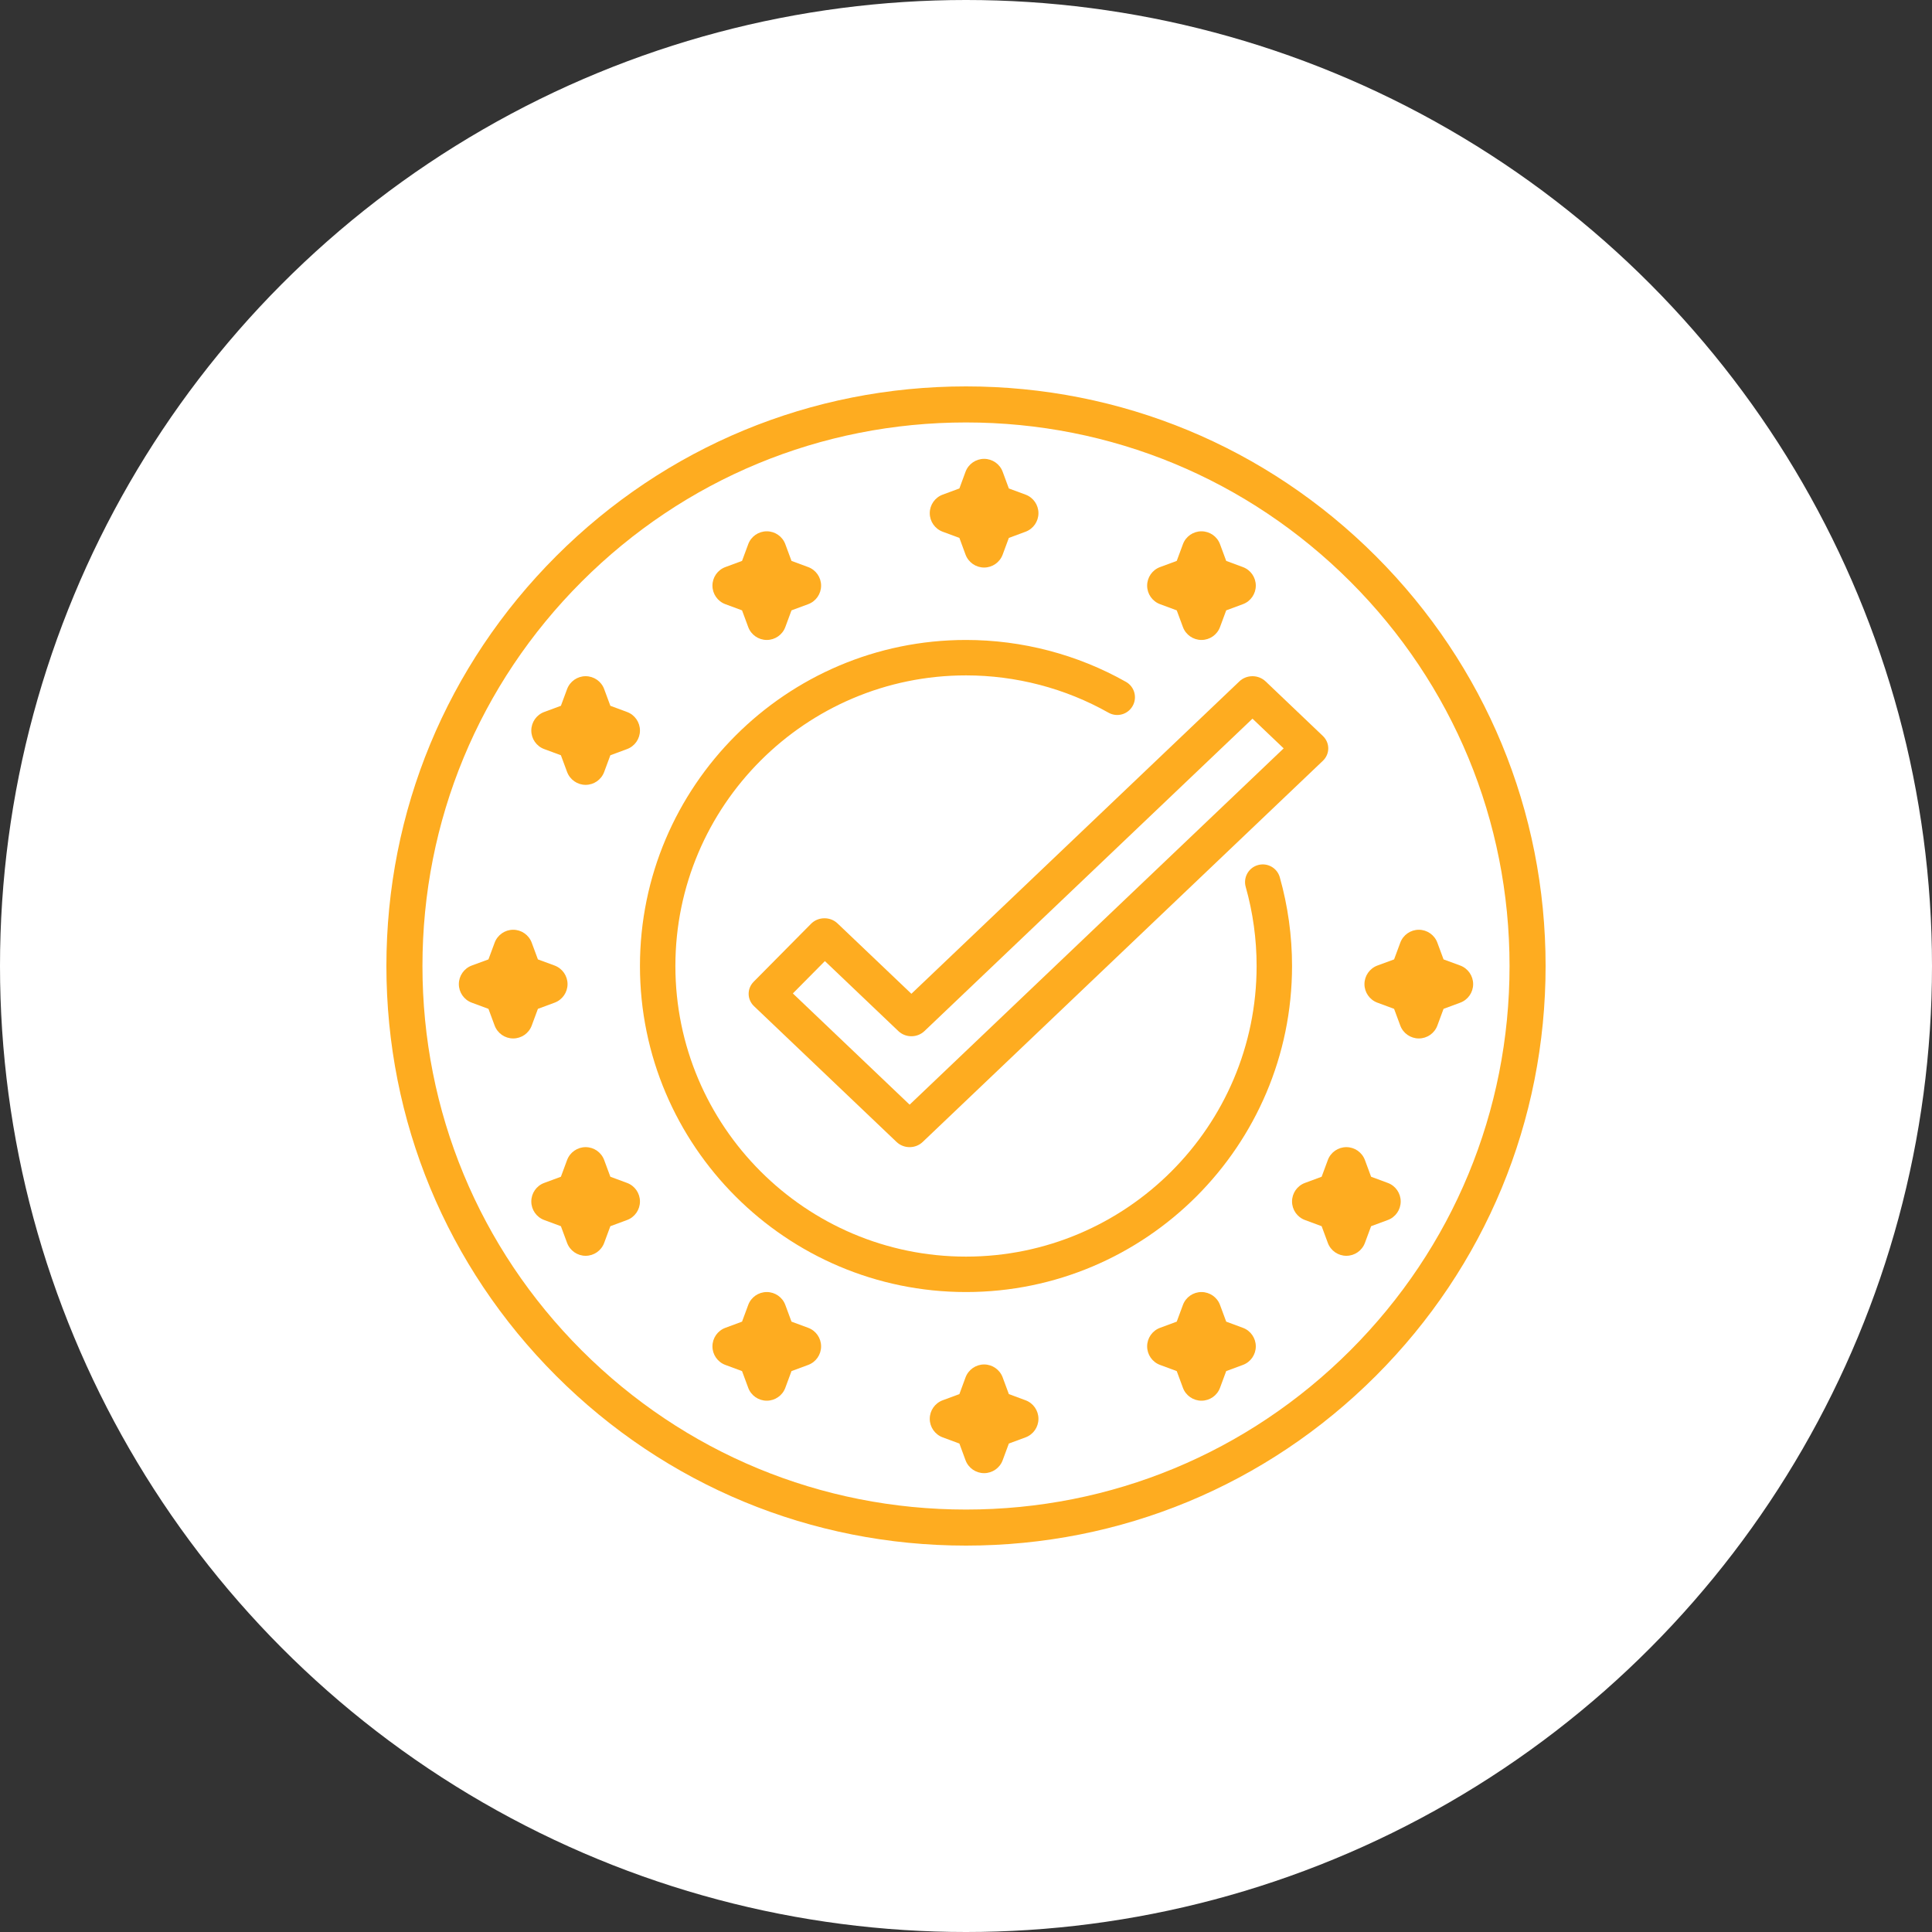 <?xml version="1.0" encoding="UTF-8"?> <svg xmlns="http://www.w3.org/2000/svg" width="50" height="50" viewBox="0 0 50 50" fill="none"><rect x="0" y="0" width="50" height="50" fill="#333333" stroke="none"/> <circle cx="25" cy="25" r="25" fill="white"></circle> <path d="M19.844 16.562C19.63 16.562 19.438 16.429 19.364 16.228L19.204 15.796L18.772 15.636C18.571 15.562 18.438 15.37 18.438 15.156C18.438 14.942 18.571 14.75 18.772 14.676L19.204 14.516L19.364 14.084C19.438 13.883 19.63 13.75 19.844 13.75C20.058 13.75 20.25 13.883 20.324 14.084L20.484 14.516L20.916 14.676C21.117 14.75 21.25 14.942 21.25 15.156C21.25 15.37 21.117 15.562 20.916 15.636L20.484 15.796L20.324 16.228C20.25 16.429 20.058 16.562 19.844 16.562Z" fill="#FEAC20"></path> <path d="M15.156 20.312C14.942 20.312 14.751 20.179 14.676 19.978L14.516 19.546L14.084 19.386C13.883 19.312 13.75 19.12 13.75 18.906C13.75 18.692 13.883 18.5 14.084 18.426L14.516 18.266L14.676 17.834C14.751 17.633 14.942 17.5 15.156 17.5C15.37 17.5 15.562 17.633 15.636 17.834L15.796 18.266L16.228 18.426C16.429 18.5 16.562 18.692 16.562 18.906C16.562 19.12 16.429 19.312 16.228 19.386L15.796 19.546L15.636 19.978C15.562 20.179 15.37 20.312 15.156 20.312Z" fill="#FEAC20"></path> <path d="M15.156 32.5C14.942 32.5 14.751 32.367 14.676 32.166L14.516 31.734L14.084 31.574C13.883 31.5 13.75 31.308 13.75 31.094C13.75 30.88 13.883 30.688 14.084 30.614L14.516 30.454L14.676 30.022C14.751 29.821 14.942 29.688 15.156 29.688C15.37 29.688 15.562 29.821 15.636 30.022L15.796 30.454L16.228 30.614C16.429 30.688 16.562 30.88 16.562 31.094C16.562 31.308 16.429 31.5 16.228 31.574L15.796 31.734L15.636 32.166C15.562 32.367 15.37 32.5 15.156 32.5Z" fill="#FEAC20"></path> <path d="M34.844 32.5C34.629 32.5 34.438 32.367 34.364 32.166L34.204 31.734L33.772 31.574C33.571 31.5 33.438 31.308 33.438 31.094C33.438 30.88 33.571 30.688 33.772 30.614L34.204 30.454L34.364 30.022C34.438 29.821 34.63 29.688 34.844 29.688C35.058 29.688 35.249 29.821 35.324 30.022L35.484 30.454L35.916 30.614C36.117 30.688 36.25 30.88 36.25 31.094C36.25 31.308 36.117 31.5 35.916 31.574L35.484 31.734L35.324 32.166C35.249 32.367 35.058 32.5 34.844 32.5Z" fill="#FEAC20"></path> <path d="M13.281 26.875C13.067 26.875 12.876 26.742 12.801 26.541L12.641 26.109L12.209 25.949C12.008 25.875 11.875 25.683 11.875 25.469C11.875 25.255 12.008 25.063 12.209 24.988L12.641 24.829L12.801 24.397C12.876 24.196 13.067 24.062 13.281 24.062C13.495 24.062 13.687 24.196 13.761 24.397L13.921 24.829L14.353 24.988C14.554 25.063 14.688 25.255 14.688 25.469C14.688 25.683 14.554 25.875 14.353 25.949L13.921 26.109L13.761 26.541C13.687 26.742 13.495 26.875 13.281 26.875Z" fill="#FEAC20"></path> <path d="M36.719 26.875C36.505 26.875 36.313 26.742 36.239 26.541L36.079 26.109L35.647 25.949C35.446 25.875 35.312 25.683 35.312 25.469C35.312 25.255 35.446 25.063 35.647 24.988L36.079 24.829L36.239 24.397C36.313 24.196 36.505 24.062 36.719 24.062C36.933 24.062 37.125 24.196 37.199 24.397L37.359 24.829L37.791 24.988C37.992 25.063 38.125 25.255 38.125 25.469C38.125 25.683 37.992 25.875 37.791 25.949L37.359 26.109L37.199 26.541C37.125 26.742 36.933 26.875 36.719 26.875Z" fill="#FEAC20"></path> <path d="M31.094 16.562C30.88 16.562 30.688 16.429 30.614 16.228L30.454 15.796L30.022 15.636C29.821 15.562 29.688 15.37 29.688 15.156C29.688 14.942 29.821 14.75 30.022 14.676L30.454 14.516L30.614 14.084C30.688 13.883 30.88 13.75 31.094 13.75C31.308 13.75 31.5 13.883 31.574 14.084L31.734 14.516L32.166 14.676C32.367 14.75 32.5 14.942 32.5 15.156C32.5 15.37 32.367 15.562 32.166 15.636L31.734 15.796L31.574 16.228C31.5 16.429 31.308 16.562 31.094 16.562Z" fill="#FEAC20"></path> <path d="M25.469 14.688C25.254 14.688 25.063 14.554 24.988 14.353L24.829 13.921L24.397 13.761C24.196 13.687 24.062 13.495 24.062 13.281C24.062 13.067 24.196 12.875 24.397 12.801L24.829 12.641L24.988 12.209C25.063 12.008 25.255 11.875 25.469 11.875C25.683 11.875 25.875 12.008 25.949 12.209L26.109 12.641L26.541 12.801C26.742 12.875 26.875 13.067 26.875 13.281C26.875 13.495 26.742 13.687 26.541 13.761L26.109 13.921L25.949 14.353C25.875 14.554 25.683 14.688 25.469 14.688Z" fill="#FEAC20"></path> <path d="M31.094 36.25C30.88 36.25 30.688 36.117 30.614 35.916L30.454 35.484L30.022 35.324C29.821 35.25 29.688 35.058 29.688 34.844C29.688 34.63 29.821 34.438 30.022 34.364L30.454 34.204L30.614 33.772C30.688 33.571 30.88 33.438 31.094 33.438C31.308 33.438 31.5 33.571 31.574 33.772L31.734 34.204L32.166 34.364C32.367 34.438 32.5 34.63 32.5 34.844C32.5 35.058 32.367 35.25 32.166 35.324L31.734 35.484L31.574 35.916C31.5 36.117 31.308 36.25 31.094 36.25Z" fill="#FEAC20"></path> <path d="M19.844 36.25C19.63 36.25 19.438 36.117 19.364 35.916L19.204 35.484L18.772 35.324C18.571 35.25 18.438 35.058 18.438 34.844C18.438 34.63 18.571 34.438 18.772 34.364L19.204 34.204L19.364 33.772C19.438 33.571 19.63 33.438 19.844 33.438C20.058 33.438 20.25 33.571 20.324 33.772L20.484 34.204L20.916 34.364C21.117 34.438 21.25 34.63 21.25 34.844C21.25 35.058 21.117 35.25 20.916 35.324L20.484 35.484L20.324 35.916C20.25 36.117 20.058 36.25 19.844 36.25Z" fill="#FEAC20"></path> <path d="M25.469 38.125C25.254 38.125 25.063 37.992 24.988 37.791L24.829 37.359L24.397 37.199C24.196 37.125 24.062 36.933 24.062 36.719C24.062 36.505 24.196 36.313 24.397 36.239L24.829 36.079L24.988 35.647C25.063 35.446 25.255 35.312 25.469 35.312C25.683 35.312 25.875 35.446 25.949 35.647L26.109 36.079L26.541 36.239C26.742 36.313 26.875 36.505 26.875 36.719C26.875 36.933 26.742 37.125 26.541 37.199L26.109 37.359L25.949 37.791C25.875 37.992 25.683 38.125 25.469 38.125Z" fill="#FEAC20"></path> <path d="M23.541 29.688C23.414 29.688 23.293 29.64 23.203 29.554L19.515 26.041C19.332 25.867 19.328 25.586 19.505 25.407L20.99 23.907C21.078 23.818 21.201 23.766 21.331 23.765C21.463 23.763 21.584 23.811 21.675 23.898L23.587 25.719L32.076 17.633C32.165 17.548 32.287 17.5 32.414 17.5C32.54 17.5 32.662 17.548 32.752 17.633L34.235 19.046C34.422 19.224 34.422 19.512 34.235 19.69L23.879 29.554C23.789 29.64 23.668 29.688 23.541 29.688ZM20.519 25.71L23.541 28.589L33.221 19.368L32.414 18.599L23.925 26.684C23.835 26.77 23.714 26.818 23.587 26.818C23.46 26.818 23.339 26.77 23.249 26.684L21.348 24.873L20.519 25.71Z" fill="#FEAC20"></path> <path d="M25 40C20.993 40 17.227 38.44 14.393 35.607C11.56 32.773 10 29.007 10 25C10 20.993 11.56 17.227 14.393 14.393C17.227 11.56 20.993 10 25 10C29.007 10 32.773 11.56 35.607 14.393C38.44 17.227 40 20.993 40 25C40 29.007 38.44 32.773 35.607 35.607C32.773 38.44 29.007 40 25 40ZM25 10.933C21.243 10.933 17.71 12.397 15.053 15.053C12.396 17.71 10.933 21.243 10.933 25C10.933 28.757 12.396 32.29 15.053 34.947C17.71 37.603 21.243 39.067 25 39.067C28.757 39.067 32.29 37.603 34.947 34.947C37.603 32.29 39.067 28.757 39.067 25C39.067 21.243 37.603 17.71 34.947 15.053C32.29 12.397 28.757 10.933 25 10.933Z" fill="#FEAC20"></path> <path d="M25 33.438C20.348 33.438 16.562 29.652 16.562 25C16.562 20.348 20.348 16.562 25 16.562C26.451 16.562 27.883 16.937 29.139 17.646C29.36 17.77 29.438 18.05 29.313 18.27C29.189 18.491 28.91 18.569 28.689 18.445C27.57 17.813 26.294 17.479 25 17.479C20.853 17.479 17.479 20.853 17.479 25C17.479 29.147 20.853 32.521 25 32.521C29.147 32.521 32.521 29.147 32.521 25C32.521 24.305 32.426 23.616 32.239 22.953C32.17 22.71 32.312 22.456 32.556 22.388C32.8 22.319 33.053 22.461 33.121 22.704C33.331 23.448 33.438 24.221 33.438 25C33.437 29.652 29.652 33.438 25 33.438Z" fill="#FEAC20"></path> </svg> 